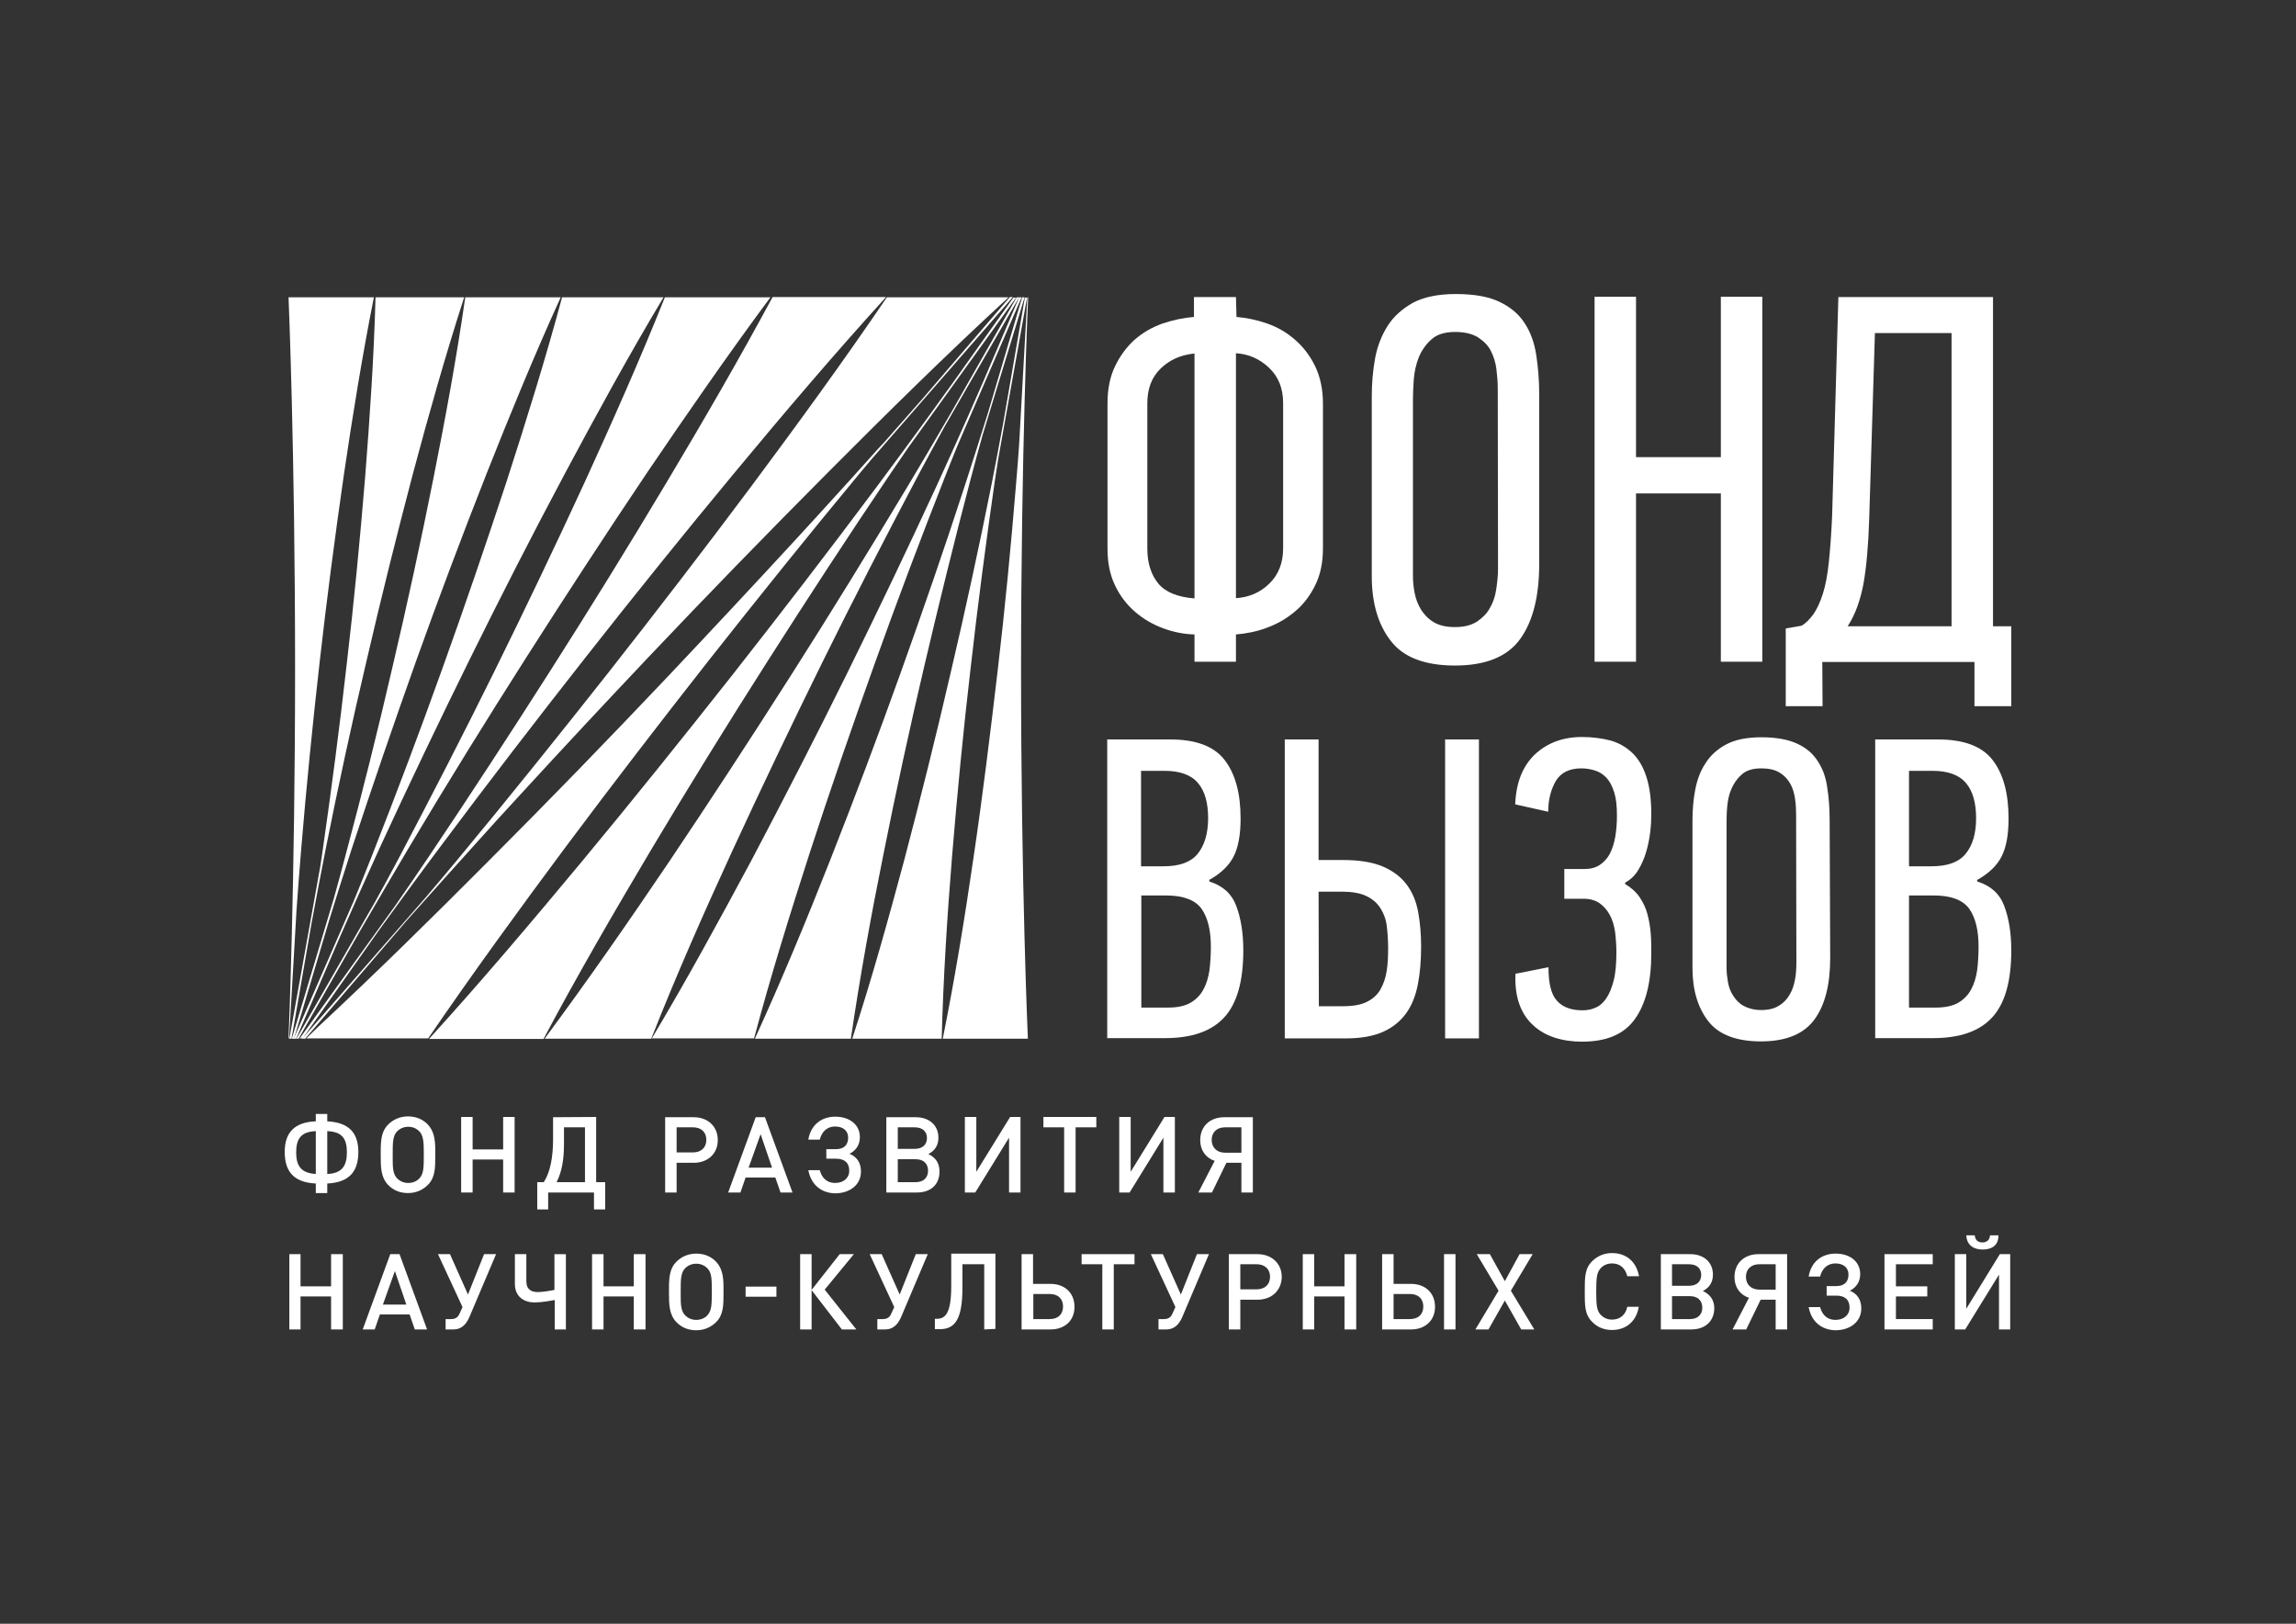 <?xml version="1.0" encoding="utf-8"?>
<!-- Generator: Adobe Illustrator 27.9.0, SVG Export Plug-In . SVG Version: 6.00 Build 0)  -->
<svg version="1.1" id="Слой_1" xmlns="http://www.w3.org/2000/svg" xmlns:xlink="http://www.w3.org/1999/xlink" x="0px" y="0px"
	 viewBox="0 0 841.9 595.3" style="enable-background:new 0 0 841.9 595.3;" xml:space="preserve">
<rect x="0" y="0" width="841.9" height="595.3" fill="#333333" stroke="none"/>
<style type="text/css">
	.st0{fill:#FFFFFF;}
</style>
<g>
	<path class="st0" d="M470.5,147.8c0-5.4-1.7-9.7-5.2-13c-3.5-3.3-7.5-5-12.1-5.3v89.8c4.7-0.3,8.8-2,12.2-5.3
		c3.4-3.3,5.1-7.6,5.1-13L470.5,147.8L470.5,147.8z M438,129.6c-5,0.5-9.1,2.3-12.4,5.5s-4.9,7.4-4.9,12.8v53.2
		c0,5.4,1.4,9.6,4,12.8s7.1,5,13.3,5.5L438,129.6L438,129.6z M485.1,201.1c0,5.3-1,9.8-2.9,13.6s-4.4,7.1-7.5,9.6
		c-3.1,2.6-6.5,4.5-10.3,5.9c-3.8,1.4-7.5,2.1-11.2,2.4v10H438v-10c-4-0.1-7.9-0.9-11.6-2.3c-3.8-1.4-7.2-3.4-10.2-6
		c-3-2.6-5.5-5.8-7.3-9.6c-1.9-3.9-2.8-8.4-2.8-13.6v-53.2c0-5.2,0.9-9.8,2.8-13.7c1.9-3.9,4.3-7.1,7.2-9.7c3-2.6,6.3-4.5,10.2-5.9
		c3.9-1.3,7.7-2.1,11.5-2.4v-7.3h15.4l0.2,7.3c3.7,0.3,7.5,1.1,11.2,2.4c3.8,1.3,7.2,3.3,10.2,5.9c3,2.6,5.5,5.8,7.4,9.7
		c1.9,3.9,2.9,8.5,2.9,13.7V201.1z"/>
	<path class="st0" d="M549.2,142.4c0-2.3-0.2-4.7-0.5-7.1s-1-4.6-2-6.6c-1-2-2.6-3.6-4.7-5c-2.1-1.3-4.9-2-8.4-2
		c-3.8,0-6.8,0.9-8.8,2.8c-2,1.8-3.6,4.1-4.6,6.6c-1,2.6-1.6,5.3-1.8,8.1c-0.2,2.9-0.3,5.3-0.3,7.2v64.8c0,1.9,0.2,4,0.6,6.1
		c0.4,2.2,1.2,4.2,2.3,6.1c1.2,1.9,2.7,3.5,4.7,4.7c2,1.2,4.6,1.8,7.8,1.8c3.2,0,5.8-0.6,7.9-1.9c2-1.3,3.7-2.9,4.8-4.9
		c1.2-2,2-4.2,2.4-6.8s0.7-5.2,0.7-7.9L549.2,142.4L549.2,142.4z M564.4,206.7c0,11.9-2.3,21.1-7,27.6s-12.7,9.7-23.9,9.7
		c-11,0-18.9-3-23.5-9c-4.7-6-7-14-7-23.8v-65.9c0-4.7,0.4-9.4,1.2-13.8c0.8-4.5,2.4-8.5,4.6-12c2.2-3.5,5.4-6.3,9.3-8.5
		c4-2.1,9.2-3.2,15.6-3.2c6.7,0,12,0.9,16,2.8c4,1.9,7.1,4.4,9.3,7.8c2.2,3.3,3.6,7.2,4.3,11.7c0.7,4.5,1.1,9.4,1.1,14.8
		L564.4,206.7L564.4,206.7z"/>
	<polygon class="st0" points="631,242.6 631,180.9 599.9,180.9 599.9,242.6 584.7,242.6 584.7,108.8 599.9,108.8 599.9,167.6 
		631,167.6 631,108.8 646.2,108.8 646.2,242.6 	"/>
	<path class="st0" d="M715.6,229.6V122.1h-28.1l-2.1,68.1c-0.3,9.6-1,17.6-2.1,23.8c-1.2,6.3-3.1,11.5-5.8,15.6L715.6,229.6
		L715.6,229.6z M668.3,258.9h-13.5v-28.5l5.8-1c1.7-1,3.1-2.5,4.4-4.3c1.3-1.9,2.4-4.3,3.4-7.4s1.7-6.9,2.2-11.6
		c0.5-4.7,0.9-10.3,1.2-16.8l2.3-80.4h56.7v120.7h6.7v29.3H724v-16.2h-55.8L668.3,258.9L668.3,258.9z"/>
	<path class="st0" d="M444,347.1c0-6-1.1-10.6-3.4-13.9c-2.3-3.2-6.6-4.9-13-4.9h-9.1v41.1h9.8c3.5,0,6.2-0.6,8.3-1.8
		c2-1.2,3.6-2.8,4.7-4.9c1.1-2,1.8-4.4,2.2-7.1C443.8,353.1,444,350.2,444,347.1 M443,300c0-5.6-1.2-10-3.7-12.9
		c-2.5-3-6.6-4.5-12.4-4.5h-8.5v35h8.3c5.8,0,9.9-1.5,12.4-4.5S443,305.6,443,300 M443.5,323.2c4.8,1.5,8.1,4.4,9.8,8.9
		s2.6,9.9,2.6,16.3c0,11.3-2.3,19.5-7,24.6c-4.7,5.1-11.9,7.6-21.8,7.6h-21.1V271.1h23.1c9.5,0,16.1,2.5,20,7.6s5.8,12.2,5.8,21.4
		c0,5.8-0.8,10.4-2.5,13.8s-4.7,6.3-9,8.7L443.5,323.2L443.5,323.2z"/>
	<path class="st0" d="M529.9,271.1h12.4v109.6h-12.4V271.1z M483.6,368.9h8.8c3.7,0,6.6-0.5,8.8-1.6c2.2-1.1,3.9-2.6,5-4.6
		c1.1-1.9,1.9-4.2,2.3-6.9c0.4-2.6,0.5-5.4,0.5-8.3c0-2.8-0.2-5.5-0.5-8c-0.3-2.5-1.1-4.6-2.3-6.5c-1.2-1.9-2.9-3.4-5.2-4.5
		c-2.3-1.1-5.3-1.6-9-1.6h-8.5L483.6,368.9L483.6,368.9z M471.1,380.7V271.1h12.4v44.2h9c6,0,10.8,0.8,14.6,2.4
		c3.7,1.6,6.6,3.8,8.7,6.6c2.1,2.8,3.5,6.2,4.2,10s1.1,8.1,1.1,12.7c0,5.1-0.4,9.8-1.2,13.9c-0.8,4.1-2.2,7.7-4.3,10.6
		c-2.1,2.9-4.9,5.2-8.5,6.8s-8.1,2.4-13.7,2.4L471.1,380.7L471.1,380.7z"/>
	<path class="st0" d="M580.1,270.2c3.9,0,7.4,0.5,10.5,1.3c3.1,0.9,5.7,2.4,8,4.6c2.2,2.1,3.9,5,5.1,8.7s1.8,8.2,1.8,13.8
		c0,1.9-0.1,4.1-0.4,6.5c-0.3,2.5-0.8,4.9-1.5,7.3c-0.7,2.4-1.7,4.6-2.9,6.6c-1.2,2-2.8,3.5-4.8,4.6v0.5c2.2,1.3,4,2.9,5.3,4.8
		s2.3,4,2.9,6.3c0.6,2.3,1,4.6,1.2,7.1c0.2,2.5,0.2,4.9,0.2,7.2c0,10.5-2,18.5-6,24.1c-4,5.6-10.4,8.3-19.4,8.3
		c-3.7,0-7-0.5-10.1-1.5c-3-1-5.7-2.5-7.9-4.6c-2.2-2-3.9-4.6-5-7.7s-1.6-6.8-1.4-11.1l12.1-2.4c0,6,1,10.1,3.2,12.4
		c2.1,2.3,5.2,3.4,9.3,3.4c1.7,0,3.3-0.3,4.8-1c1.5-0.6,2.8-1.8,3.9-3.4c1.1-1.6,2-3.8,2.7-6.5c0.7-2.7,1-6.2,1-10.4
		c0-2.6-0.2-5.1-0.5-7.6c-0.4-2.4-1-4.5-2-6.2c-0.9-1.7-2.2-3.1-3.7-4.2c-1.5-1-3.4-1.6-5.8-1.6h-7.1v-10.9h7.4
		c2.2,0,4.1-0.5,5.6-1.5c1.5-1,2.8-2.4,3.7-4.1c0.9-1.8,1.6-3.9,2-6.3c0.4-2.4,0.6-5,0.6-7.7c0-3.5-0.3-6.3-1-8.5
		c-0.7-2.2-1.6-4-2.8-5.3c-1.2-1.3-2.6-2.2-4.2-2.7c-1.6-0.5-3.2-0.8-5-0.8c-4.4,0-7.5,1.5-9.4,4.6c-1.8,3.1-2.8,6.9-2.8,11.3
		l-12.1-2.7c0.3-7.9,2.7-14,7.2-18.3C567.4,272.3,573.2,270.2,580.1,270.2"/>
	<path class="st0" d="M658.6,298.6c0-1.9-0.1-3.8-0.4-5.8c-0.3-2-0.8-3.8-1.7-5.4s-2.1-3-3.9-4.1c-1.7-1.1-4-1.6-6.8-1.6
		c-3.2,0-5.6,0.8-7.2,2.3c-1.7,1.5-2.9,3.3-3.8,5.4s-1.3,4.3-1.5,6.7c-0.2,2.4-0.2,4.3-0.2,5.9v53c0,1.6,0.2,3.2,0.5,5
		c0.3,1.8,0.9,3.5,1.9,5c1,1.6,2.2,2.9,3.9,3.8s3.8,1.5,6.4,1.5c2.6,0,4.8-0.5,6.5-1.6c1.7-1,3-2.4,3.9-4c1-1.6,1.6-3.5,2-5.6
		s0.5-4.2,0.5-6.4L658.6,298.6L658.6,298.6z M671.1,351.2c0,9.8-1.9,17.3-5.8,22.6s-10.4,8-19.6,8c-9,0-15.5-2.5-19.3-7.4
		c-3.8-4.9-5.8-11.4-5.8-19.5v-54c0-3.9,0.3-7.7,1-11.3c0.7-3.7,1.9-7,3.8-9.8c1.8-2.9,4.4-5.2,7.6-6.9c3.2-1.7,7.5-2.6,12.8-2.6
		c5.5,0,9.8,0.8,13.1,2.3c3.3,1.5,5.8,3.6,7.6,6.4c1.8,2.7,3,5.9,3.5,9.6c0.6,3.7,0.9,7.7,0.9,12.1L671.1,351.2L671.1,351.2z"/>
	<path class="st0" d="M725.5,347.1c0-6-1.1-10.6-3.4-13.9c-2.3-3.2-6.6-4.9-13-4.9H700v41.1h9.8c3.5,0,6.2-0.6,8.3-1.8
		c2-1.2,3.6-2.8,4.7-4.9c1.1-2,1.8-4.4,2.2-7.1C725.3,353.1,725.5,350.2,725.5,347.1 M724.6,300c0-5.6-1.2-10-3.7-12.9
		c-2.5-3-6.6-4.5-12.4-4.5H700v35h8.3c5.8,0,9.9-1.5,12.4-4.5C723.3,310,724.6,305.6,724.6,300 M725.1,323.2
		c4.8,1.5,8.1,4.4,9.8,8.9c1.7,4.5,2.6,9.9,2.6,16.3c0,11.3-2.3,19.5-7,24.6s-11.9,7.6-21.8,7.6h-21.1V271.1h23.1
		c9.4,0,16.1,2.5,20,7.6s5.8,12.2,5.8,21.4c0,5.8-0.8,10.4-2.5,13.8s-4.7,6.3-9,8.7V323.2z"/>
	<path class="st0" d="M120,430.4c5.4-0.2,7.2-3,7.2-7.9c0-5-1.7-7.6-7.2-7.8V430.4z M115.8,414.7c-5.5,0.2-7.2,2.9-7.2,7.8
		c0,4.9,1.8,7.6,7.2,7.9V414.7z M115.8,437.4v-3.5c-8.1-0.4-11.4-4.4-11.4-11.6c0-7.1,3.6-10.9,11.4-11.2v-2.7h4.2v2.7
		c7.8,0.4,11.4,4.1,11.4,11.2c0,7.2-3.3,11.2-11.4,11.6v3.5H115.8z"/>
	<path class="st0" d="M153.8,414.8c-1.1-1.1-2.5-1.7-4.1-1.7c-1.6,0-3,0.6-4.1,1.7c-1.6,1.6-1.6,4.4-1.6,7.9v2.4
		c0,2.8,0.1,5.4,1.6,6.9c1.1,1.1,2.5,1.7,4.1,1.7c1.6,0,3.1-0.6,4.1-1.7c1.6-1.7,1.6-4.1,1.6-8.9
		C155.4,418.9,155.3,416.4,153.8,414.8 M159.6,423.7c0,4.5,0,8-2.7,10.7c-1.9,1.9-4.4,3-7.3,3c-2.9,0-5.4-1-7.3-3
		c-2.6-2.7-2.7-6.4-2.7-10.5v-1.8c0-4.5,0.4-7.5,2.7-9.8c1.9-1.9,4.4-3,7.3-3c2.9,0,5.4,1,7.3,3c2.1,2.2,2.7,5.2,2.7,9.2V423.7z"/>
	<polygon class="st0" points="184.5,437.2 184.5,425.1 173.3,425.1 173.3,437.2 169.1,437.2 169.1,409.5 173.3,409.5 173.3,421.4 
		184.5,421.4 184.5,409.5 188.7,409.5 188.7,437.2 	"/>
	<path class="st0" d="M206.8,419.5c0,5.3-0.7,10-2.7,13.9h10.4v-20.1h-7.7V419.5z M218.6,409.5v23.9h3.3v10h-4.1v-6.2H201v6.2H197
		v-10h2.4c2.4-3.7,3.4-9.2,3.4-15.7v-8.1L218.6,409.5L218.6,409.5z"/>
	<path class="st0" d="M254.1,413.3h-6v9.2h6c3,0,4.9-1.8,4.9-4.6C259,415,257.1,413.3,254.1,413.3 M254.4,426.3h-6.3v10.9h-4.2
		v-27.6h10.5c5.2,0,8.8,3.4,8.8,8.4C263.2,422.9,259.6,426.3,254.4,426.3"/>
	<path class="st0" d="M278.9,415.8l-4.4,12.3h8.6L278.9,415.8z M286.2,437.2l-1.9-5.5h-10.9l-1.9,5.5H267l10.1-27.6h3.4l10.1,27.6
		H286.2z"/>
	<path class="st0" d="M296.4,429h4.2c0.7,2.8,2.6,4.7,5.6,4.7c3.1,0,5.2-1.8,5.2-4.5c0-2.9-1.7-4.4-4.9-4.4h-3.5v-3.5h3.6
		c2.8,0,4.4-1.5,4.4-4.2c0-2.6-1.9-4.1-4.8-4.1c-3,0-4.9,2-5.6,4.8h-4.2c0.9-5.4,4.8-8.4,9.9-8.4c5.2,0,9,2.9,9,7.5
		c0,2.8-1.4,4.9-3.8,6.1c2.7,1.1,4.2,3.3,4.2,6.5c0,4.9-4.1,8-9.5,8C301.2,437.4,297.4,434.4,296.4,429"/>
	<path class="st0" d="M335.8,425h-6.6v8.4h6.6c2.8,0,4.5-1.6,4.5-4.2C340.3,426.6,338.6,425,335.8,425 M335.4,413.3h-6.2v7.9h6.2
		c2.8,0,4.5-1.5,4.5-4C339.9,414.8,338.2,413.3,335.4,413.3 M336.2,437.2H325v-27.6h10.8c5,0,8.3,3,8.3,7.5c0,2.8-1.3,4.8-3.7,6
		c2.7,1.3,4.1,3.3,4.1,6.4C344.5,434.2,341.4,437.2,336.2,437.2"/>
	<polygon class="st0" points="370,437.2 370,417.1 357.6,437.2 353.8,437.2 353.8,409.5 358,409.5 358,429.6 370.4,409.5 
		374.2,409.5 374.2,437.2 	"/>
	<polygon class="st0" points="394.4,413.3 394.4,437.2 390.2,437.2 390.2,413.3 382.6,413.3 382.6,409.5 402,409.5 402,413.3 	"/>
	<polygon class="st0" points="426.6,437.2 426.6,417.1 414.2,437.2 410.4,437.2 410.4,409.5 414.6,409.5 414.6,429.6 427,409.5 
		430.8,409.5 430.8,437.2 	"/>
	<path class="st0" d="M455.2,413.3h-6c-3,0-4.9,1.8-4.9,4.6c0,2.8,1.9,4.7,4.9,4.7h6V413.3z M444.4,437.2h-5l6-11.6
		c-3.3-1.1-5.3-3.9-5.3-7.6c0-5.1,3.6-8.4,8.8-8.4h10.5v27.6h-4.2v-10.9h-5.5L444.4,437.2z"/>
	<polygon class="st0" points="121.4,487.4 121.4,475.3 110.2,475.3 110.2,487.4 106.1,487.4 106.1,459.8 110.2,459.8 110.2,471.6 
		121.4,471.6 121.4,459.8 125.7,459.8 125.7,487.4 	"/>
	<path class="st0" d="M144.8,466l-4.4,12.3h8.6L144.8,466z M152.1,487.4l-1.9-5.5h-10.9l-1.9,5.5h-4.4l10.1-27.6h3.4l10.1,27.6
		H152.1z"/>
	<path class="st0" d="M172.1,482.9c-1.1,2.5-2.8,4.5-5.8,4.5h-2.9v-3.8h2c1.7,0,2.6-0.7,3.2-2.2l1-2.2l-9-19.4h4.4l6.6,14.8
		l5.9-14.8h4.4L172.1,482.9z"/>
	<path class="st0" d="M203.4,487.4v-10.8c-1.6,0.3-4.7,0.9-7.4,0.9c-3.6,0-7.2-1.9-7.2-6.8v-10.9h4.2v9.9c0,3.2,2,4,4.2,4
		c1.8,0,4.7-0.5,6.1-0.8v-13.1h4.2v27.6L203.4,487.4L203.4,487.4z"/>
	<polygon class="st0" points="232.4,487.4 232.4,475.3 221.3,475.3 221.3,487.4 217.1,487.4 217.1,459.8 221.3,459.8 221.3,471.6 
		232.4,471.6 232.4,459.8 236.7,459.8 236.7,487.4 	"/>
	<path class="st0" d="M259.4,465c-1.1-1.1-2.5-1.7-4.1-1.7c-1.6,0-3,0.6-4.1,1.7c-1.6,1.6-1.6,4.4-1.6,7.9v2.4
		c0,2.8,0.1,5.4,1.6,6.9c1.1,1.1,2.5,1.7,4.1,1.7c1.6,0,3.1-0.6,4.1-1.7c1.6-1.7,1.6-4.1,1.6-8.9C261,469.1,261,466.6,259.4,465
		 M265.3,474c0,4.5,0,8-2.7,10.7c-1.9,1.9-4.4,3-7.3,3c-2.9,0-5.4-1-7.3-3c-2.6-2.7-2.7-6.4-2.7-10.5v-1.8c0-4.5,0.4-7.5,2.7-9.8
		c1.9-1.9,4.4-3,7.3-3c2.9,0,5.4,1,7.3,3c2.1,2.2,2.7,5.2,2.7,9.2V474z"/>
	<rect x="273.4" y="471.7" class="st0" width="11.3" height="3.7"/>
	<polygon class="st0" points="293.4,487.4 293.4,459.8 297.6,459.8 297.6,472.9 307.9,459.8 313.1,459.8 302.4,472.8 314,487.4 
		308.7,487.4 297.6,473 297.6,487.4 	"/>
	<path class="st0" d="M330.4,482.9c-1.1,2.5-2.8,4.5-5.8,4.5h-2.9v-3.8h2c1.7,0,2.6-0.7,3.2-2.2l1-2.2l-9-19.4h4.4l6.6,14.8
		l5.9-14.8h4.4L330.4,482.9z"/>
	<path class="st0" d="M360.9,487.4v-23.9h-8v8.7c0,11.6-2.8,15.1-8.3,15.1h-1.8v-3.8h0.7c3.1,0,5.3-1.9,5.3-12v-11.9h16.2v27.6
		L360.9,487.4L360.9,487.4z"/>
	<path class="st0" d="M384.9,474.4h-6v9.2h6c3.1,0,4.9-1.8,4.9-4.6C389.8,476.2,388,474.4,384.9,474.4 M385.2,487.4h-10.6v-27.6h4.2
		v10.9h6.4c5.3,0,8.8,3.4,8.8,8.4S390.5,487.4,385.2,487.4"/>
	<polygon class="st0" points="408.4,463.5 408.4,487.4 404.2,487.4 404.2,463.5 396.6,463.5 396.6,459.8 416,459.8 416,463.5 	"/>
	<path class="st0" d="M433.5,482.9c-1.1,2.5-2.8,4.5-5.8,4.5h-2.9v-3.8h2c1.7,0,2.6-0.7,3.2-2.2l1-2.2l-9-19.4h4.4l6.6,14.8
		l5.9-14.8h4.4L433.5,482.9z"/>
	<path class="st0" d="M460.8,463.5h-6v9.2h6c3,0,4.9-1.8,4.9-4.6C465.7,465.3,463.8,463.5,460.8,463.5 M461.1,476.5h-6.3v10.9h-4.2
		v-27.6h10.5c5.2,0,8.9,3.4,8.9,8.4C469.9,473.1,466.3,476.5,461.1,476.5"/>
	<polygon class="st0" points="493,487.4 493,475.3 481.9,475.3 481.9,487.4 477.7,487.4 477.7,459.8 481.9,459.8 481.9,471.6 
		493,471.6 493,459.8 497.3,459.8 497.3,487.4 	"/>
	<path class="st0" d="M529.5,459.8h4.2v27.6h-4.2V459.8z M517,474.4h-6v9.2h6c3.1,0,4.9-1.8,4.9-4.6
		C521.9,476.2,520.1,474.4,517,474.4 M517.4,487.4h-10.6v-27.6h4.2v10.9h6.4c5.3,0,8.8,3.4,8.8,8.4S522.6,487.4,517.4,487.4"/>
	<polygon class="st0" points="557.8,487.4 551.8,476.8 545.8,487.4 541,487.4 549.5,473.2 541.5,459.8 546.3,459.8 551.8,469.7 
		557.2,459.8 562,459.8 554,473.2 562.6,487.4 	"/>
	<path class="st0" d="M591.1,487.6c-2.9,0-5.4-1-7.3-3c-2.7-2.7-2.7-5.8-2.7-11.1s0-8.4,2.7-11.1c1.9-1.9,4.4-3,7.3-3
		c5.1,0,8.9,3,9.9,8.5h-4.3c-0.7-2.8-2.5-4.7-5.6-4.7c-1.6,0-3.1,0.6-4.1,1.7c-1.4,1.5-1.7,3.1-1.7,8.6c0,5.5,0.3,7.1,1.7,8.6
		c1,1,2.4,1.7,4.1,1.7c3.1,0,5-1.9,5.6-4.7h4.2C600,484.6,596.1,487.6,591.1,487.6"/>
	<path class="st0" d="M619.7,475.2h-6.6v8.4h6.6c2.8,0,4.5-1.6,4.5-4.2C624.2,476.8,622.5,475.2,619.7,475.2 M619.3,463.5h-6.2v7.9
		h6.2c2.8,0,4.5-1.5,4.5-4C623.8,465,622.2,463.5,619.3,463.5 M620.1,487.4H609v-27.6h10.8c5,0,8.3,3,8.3,7.5c0,2.8-1.3,4.8-3.7,6
		c2.7,1.3,4.2,3.3,4.2,6.4C628.5,484.4,625.3,487.4,620.1,487.4"/>
	<path class="st0" d="M651.1,463.5h-6c-3,0-4.9,1.8-4.9,4.6c0,2.8,1.9,4.7,4.9,4.7h6V463.5z M640.3,487.4h-5l6-11.6
		c-3.3-1.1-5.3-3.9-5.3-7.6c0-5.1,3.6-8.4,8.8-8.4h10.5v27.6h-4.2v-10.9h-5.5L640.3,487.4z"/>
	<path class="st0" d="M663.2,479.2h4.2c0.7,2.8,2.6,4.7,5.6,4.7c3.1,0,5.2-1.8,5.2-4.5c0-2.9-1.7-4.4-4.9-4.4h-3.5v-3.5h3.6
		c2.8,0,4.4-1.5,4.4-4.2c0-2.6-1.9-4.1-4.8-4.1c-3,0-4.9,2-5.6,4.8h-4.2c0.9-5.4,4.8-8.4,9.9-8.4c5.2,0,9,2.9,9,7.5
		c0,2.8-1.4,4.9-3.8,6.1c2.7,1.1,4.2,3.3,4.2,6.5c0,4.9-4.1,8-9.5,8C668,487.6,664.2,484.6,663.2,479.2"/>
	<polygon class="st0" points="691,487.4 691,459.8 708.7,459.8 708.7,463.5 695.2,463.5 695.2,471.6 706.7,471.6 706.7,475.3 
		695.2,475.3 695.2,483.6 708.7,483.6 708.7,487.4 	"/>
	<path class="st0" d="M727,458.1c-3.1,0-5.8-1.4-6-5.2h3.1c0.2,1.8,1.2,2.6,2.8,2.6s2.7-0.9,2.8-2.6h3.1
		C732.8,456.8,730.1,458.1,727,458.1 M733,487.4v-20.1l-12.4,20.1h-3.8v-27.6h4.2v20l12.3-20h3.8v27.6H733z"/>
	<path class="st0" d="M132.6,340.3c5.8-10,11.7-20,17.6-30c13.9-23.3,28.2-46.4,42.8-69.3c14.6-22.9,29.4-45.6,44.6-68.2
		c14.6-21.5,29.4-42.9,44.9-63.8h-38.7c-9.2,23-19.2,45.5-29.5,68c-10.7,23.2-21.7,46.2-33,69.1s-23,45.6-34.9,68.2
		c-2.9,5.5-5.9,11-8.9,16.4l-28.8,50.1h0.8L132.6,340.3z"/>
	<path class="st0" d="M124.3,344.3c4.9-11.2,9.9-22.4,15-33.6c10.7-23.2,21.7-46.2,33-69.1c11.3-22.9,22.9-45.6,34.9-68.1
		c11.6-21.7,23.4-43.3,36.1-64.5h-37.2c-6.1,22.7-13.1,45.1-20.3,67.4c-7.6,23.1-15.5,46.2-23.7,69c-8.2,22.9-16.8,45.7-25.7,68.3
		c-2.3,5.7-4.5,11.4-6.9,17.1l-21.8,50h0.9L124.3,344.3z"/>
	<path class="st0" d="M138.7,341.4c7.6-10.5,15.2-20.9,23-31.3c17.4-23.3,35.1-46.3,53.1-69.2s36.2-45.5,54.8-67.9
		c18-21.7,36.3-43.2,55.3-64.1h-41.6c-12.4,23-25.5,45.6-38.9,68c-13.9,23.3-28.2,46.4-42.8,69.3s-29.4,45.6-44.6,68.2
		c-3.9,5.8-7.9,11.6-11.9,17.4l-35.2,48.9h1.1L138.7,341.4z"/>
	<path class="st0" d="M207.2,310.8c17.4-23.3,35.1-46.3,53.1-69.2c18-22.8,36.2-45.5,54.8-67.9c1.6-1.9,3.1-3.7,4.7-5.6l51.6-59.2
		h-1.1c-0.6,0.7-31.7,36.9-32.3,37.6c-3.9,4.5-7.9,8.9-11.8,13.4c-1.3,1.5-2.6,3-4,4.4c-3.6,4-7.2,8-10.8,12
		c-0.7,0.8-1.4,1.5-2.1,2.3c-5.9,6.5-11.8,13-17.8,19.5c-15.4,16.7-30.9,33.3-46.5,49.8c-21.6,22.8-43.4,45.3-65.6,67.5
		c-20.7,20.8-41.6,41.4-63.1,61.4l-4,3.9H157C173.2,357,190.1,333.8,207.2,310.8"/>
	<path class="st0" d="M173.7,310.1c5.7-6.4,11.5-12.7,17.3-19c15.5-16.9,31.1-33.6,46.9-50.3c21.6-22.8,43.5-45.3,65.6-67.5
		c21.6-21.7,43.4-43.2,66-64l0.3-0.3h-44.6c-15.9,23.4-32.6,46.3-49.5,69c-17.4,23.3-35.1,46.3-53.1,69.2
		c-18,22.8-36.2,45.5-54.8,67.9c-3.8,4.6-7.7,9.2-11.6,13.8l-45.4,51.9h1.1l37.4-43.5C157.4,328.2,165.6,319.1,173.7,310.1"/>
	<path class="st0" d="M134.4,242.3c5.3-22.9,11-45.8,17-68.6c5.8-21.7,11.9-43.3,18.8-64.7h-32.5c-0.6,22-2.1,44-3.8,65.8
		c-1.9,23.1-4.1,46.1-6.8,69c-2.6,23-5.6,45.9-8.9,68.8c-0.3,1.8-0.5,3.5-0.8,5.3l-11.3,62.9h0.8l7.3-42.1
		c1.7-9.1,3.4-18.2,5.2-27.3C124,288.3,129,265.2,134.4,242.3"/>
	<path class="st0" d="M120.7,337.4c2.7-8.8,5.5-17.6,8.3-26.3c7.6-23.1,15.5-46.1,23.7-69.1c8.2-22.9,16.8-45.7,25.7-68.3
		c8.6-21.7,17.5-43.4,27.2-64.7h-35c-3.2,22.3-7.3,44.4-11.7,66.5c-4.6,23.1-9.6,46.1-15,69.1c-5.3,23-11,45.8-17.1,68.6
		c-1.4,5.4-2.9,10.8-4.4,16.2L107,380.8h0.8L120.7,337.4z"/>
	<path class="st0" d="M323.9,313.4c4.6-23.1,9.6-46.1,15-69.1s11-45.8,17-68.6c1.4-5.4,2.9-10.8,4.4-16.2l15.4-50.5h-0.9l-12.6,42.6
		c-2.7,8.7-5.5,17.4-8.3,26.1c-7.5,23.1-15.5,46.2-23.7,69.1c-8.2,22.9-16.8,45.7-25.7,68.3c-8.7,22.1-17.8,44-27.7,65.7H312
		C315.3,358.2,319.4,335.7,323.9,313.4"/>
	<path class="st0" d="M106,380.8l2.7-46.7c0.5-7.5,1.1-14.9,1.7-22.3c1.9-23,4.2-46,6.8-69s5.6-45.9,8.9-68.8
		c3.2-21.7,6.7-43.4,11-65h-31.3c0,0,2.4,56.7,2.4,136.2s-2.4,135.5-2.4,135.5H106z"/>
	<path class="st0" d="M238.6,311.8c13.9-23.3,28.2-46.4,42.8-69.3s29.4-45.6,44.6-68.1c2.4-3.5,4.7-6.9,7.1-10.4l39.5-54.9h-1
		l-12.1,17c-12.5,17.8-25.3,35.3-38.2,52.6c-17.4,23.3-35.1,46.3-53.1,69.2c-18,22.8-36.2,45.5-54.8,67.9
		c-18.3,22-36.8,43.9-56.1,65.1h42C211.8,357.4,225.1,334.5,238.6,311.8"/>
	<path class="st0" d="M349.1,314c1.9-23,4.1-46,6.8-69c2.6-23,5.6-45.9,8.9-68.8c0.4-2.6,0.8-5.2,1.2-7.8l10.6-59.3h-0.8l-7.9,45.8
		c-1.4,7.6-2.8,15.1-4.3,22.6c-4.6,23.1-9.6,46.1-15,69.1c-5.3,23-11,45.8-17,68.6c-5.9,22-12,43.9-19.1,65.6h32.8
		C345.9,358.4,347.3,336.2,349.1,314"/>
	<path class="st0" d="M377,109h-0.3l-3,53.9c-0.3,4.7-0.7,9.4-1.1,14.2c-1.9,23.1-4.1,46.1-6.8,69s-5.5,45.9-8.9,68.8
		c-3.2,22-6.8,44-11.2,65.9h31.2c0,0-2.5-56-2.5-135.5S377,109,377,109"/>
	<path class="st0" d="M297,312.4c7.5-23.1,15.5-46.1,23.7-69c8.2-22.9,16.8-45.7,25.7-68.3c1.5-3.8,3-7.6,4.6-11.5l23.6-54.6h-0.9
		l-7.7,18.1h0c-7.2,17.1-14.8,34.1-22.5,50.9c-10.7,23.2-21.7,46.2-33,69.1s-23,45.6-34.9,68.2c-11.8,22-23.8,44-36.6,65.4h37.5
		C282.6,357.8,289.7,335,297,312.4"/>
	<path class="st0" d="M268.6,311.8c10.7-23.2,21.7-46.2,33-69.1c11.3-22.9,23-45.6,34.9-68.1c3.2-6,6.5-12.1,9.8-18.1l27.4-47.5
		h-0.9l-24,42.2c-5.3,9.1-10.7,18.3-16.1,27.3c-14,23.3-28.2,46.4-42.8,69.3c-14.6,22.9-29.4,45.6-44.6,68.2
		c-14.8,21.9-29.8,43.5-45.6,64.8h39.1C248,357.5,258.1,334.6,268.6,311.8"/>
</g>
</svg>
